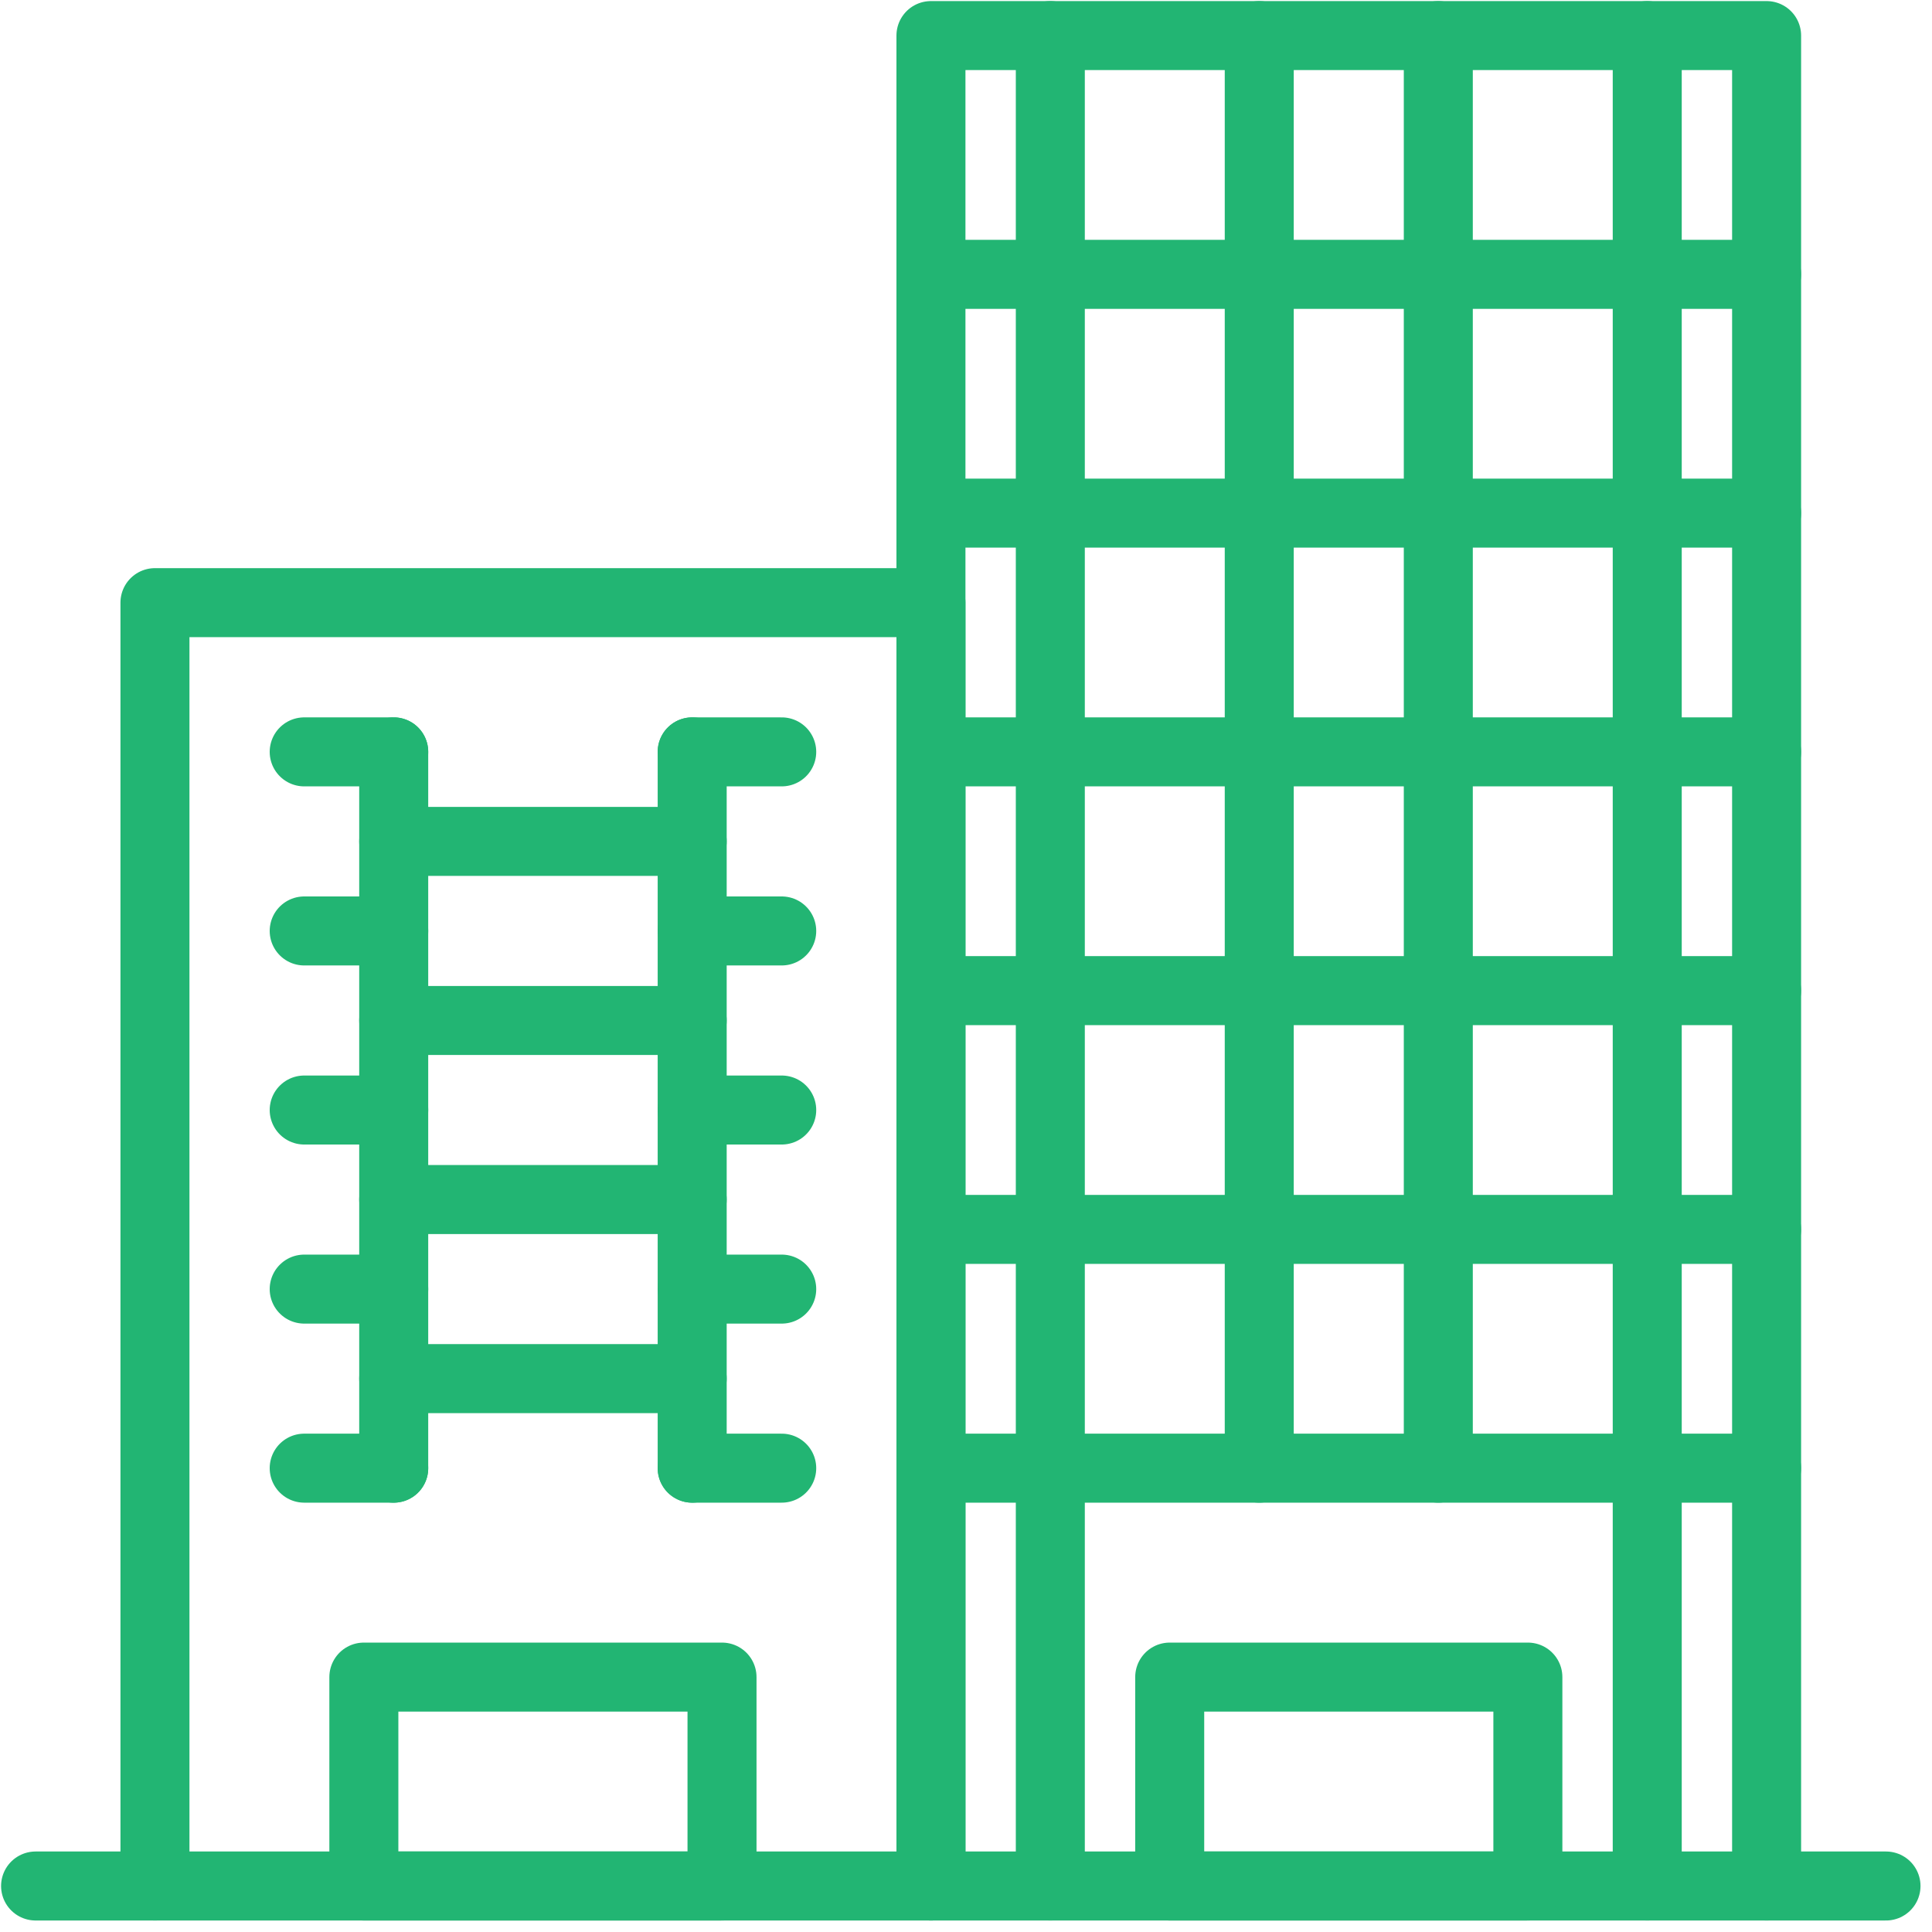 <svg width="84" height="84" viewBox="0 0 84 84" fill="none" xmlns="http://www.w3.org/2000/svg">
<path d="M40.476 82V1.547H76.809V82" stroke="#22B573" stroke-width="3" stroke-miterlimit="10" stroke-linecap="round" stroke-linejoin="round"/>
<path d="M6.737 82V26.202H40.476V82" stroke="#22B573" stroke-width="3" stroke-miterlimit="10" stroke-linecap="round" stroke-linejoin="round"/>
<path d="M1.547 82H82" stroke="#22B573" stroke-width="3" stroke-miterlimit="10" stroke-linecap="round" stroke-linejoin="round"/>
<path d="M71.619 1.547V82" stroke="#22B573" stroke-width="3" stroke-miterlimit="10" stroke-linecap="round" stroke-linejoin="round"/>
<path d="M45.666 1.547V82" stroke="#22B573" stroke-width="3" stroke-miterlimit="10" stroke-linecap="round" stroke-linejoin="round"/>
<path d="M54.75 63.833V1.547" stroke="#22B573" stroke-width="3" stroke-miterlimit="10" stroke-linecap="round" stroke-linejoin="round"/>
<path d="M62.535 63.833V1.547" stroke="#22B573" stroke-width="3" stroke-miterlimit="10" stroke-linecap="round" stroke-linejoin="round"/>
<path d="M40.476 11.928H76.809" stroke="#22B573" stroke-width="3" stroke-miterlimit="10" stroke-linecap="round" stroke-linejoin="round"/>
<path d="M40.476 22.309H76.809" stroke="#22B573" stroke-width="3" stroke-miterlimit="10" stroke-linecap="round" stroke-linejoin="round"/>
<path d="M40.476 32.69H76.809" stroke="#22B573" stroke-width="3" stroke-miterlimit="10" stroke-linecap="round" stroke-linejoin="round"/>
<path d="M40.476 43.071H76.809" stroke="#22B573" stroke-width="3" stroke-miterlimit="10" stroke-linecap="round" stroke-linejoin="round"/>
<path d="M40.476 53.452H76.809" stroke="#22B573" stroke-width="3" stroke-miterlimit="10" stroke-linecap="round" stroke-linejoin="round"/>
<path d="M40.476 63.833H76.809" stroke="#22B573" stroke-width="3" stroke-miterlimit="10" stroke-linecap="round" stroke-linejoin="round"/>
<path d="M66.429 72.917H50.857V82H66.429V72.917Z" stroke="#22B573" stroke-width="3" stroke-miterlimit="10" stroke-linecap="round" stroke-linejoin="round"/>
<path d="M31.392 72.917H15.82V82H31.392V72.917Z" stroke="#22B573" stroke-width="3" stroke-miterlimit="10" stroke-linecap="round" stroke-linejoin="round"/>
<path d="M17.118 32.69V63.834" stroke="#22B573" stroke-width="3" stroke-miterlimit="10" stroke-linecap="round" stroke-linejoin="round"/>
<path d="M30.095 32.69V63.834" stroke="#22B573" stroke-width="3" stroke-miterlimit="10" stroke-linecap="round" stroke-linejoin="round"/>
<path d="M17.119 32.69H13.226" stroke="#22B573" stroke-width="3" stroke-miterlimit="10" stroke-linecap="round" stroke-linejoin="round"/>
<path d="M17.119 63.833H13.226" stroke="#22B573" stroke-width="3" stroke-miterlimit="10" stroke-linecap="round" stroke-linejoin="round"/>
<path d="M33.988 32.69H30.095" stroke="#22B573" stroke-width="3" stroke-miterlimit="10" stroke-linecap="round" stroke-linejoin="round"/>
<path d="M17.119 40.476H13.226" stroke="#22B573" stroke-width="3" stroke-miterlimit="10" stroke-linecap="round" stroke-linejoin="round"/>
<path d="M17.119 48.262H13.226" stroke="#22B573" stroke-width="3" stroke-miterlimit="10" stroke-linecap="round" stroke-linejoin="round"/>
<path d="M17.119 56.048H13.226" stroke="#22B573" stroke-width="3" stroke-miterlimit="10" stroke-linecap="round" stroke-linejoin="round"/>
<path d="M30.095 36.583H17.118" stroke="#22B573" stroke-width="3" stroke-miterlimit="10" stroke-linecap="round" stroke-linejoin="round"/>
<path d="M33.988 63.833H30.095" stroke="#22B573" stroke-width="3" stroke-miterlimit="10" stroke-linecap="round" stroke-linejoin="round"/>
<path d="M33.988 40.476H30.095" stroke="#22B573" stroke-width="3" stroke-miterlimit="10" stroke-linecap="round" stroke-linejoin="round"/>
<path d="M33.988 48.262H30.095" stroke="#22B573" stroke-width="3" stroke-miterlimit="10" stroke-linecap="round" stroke-linejoin="round"/>
<path d="M33.988 56.048H30.095" stroke="#22B573" stroke-width="3" stroke-miterlimit="10" stroke-linecap="round" stroke-linejoin="round"/>
<path d="M30.095 44.369H17.118" stroke="#22B573" stroke-width="3" stroke-miterlimit="10" stroke-linecap="round" stroke-linejoin="round"/>
<path d="M30.095 52.154H17.118" stroke="#22B573" stroke-width="3" stroke-miterlimit="10" stroke-linecap="round" stroke-linejoin="round"/>
<path d="M30.095 59.94H17.118" stroke="#22B573" stroke-width="3" stroke-miterlimit="10" stroke-linecap="round" stroke-linejoin="round"/>
</svg>
